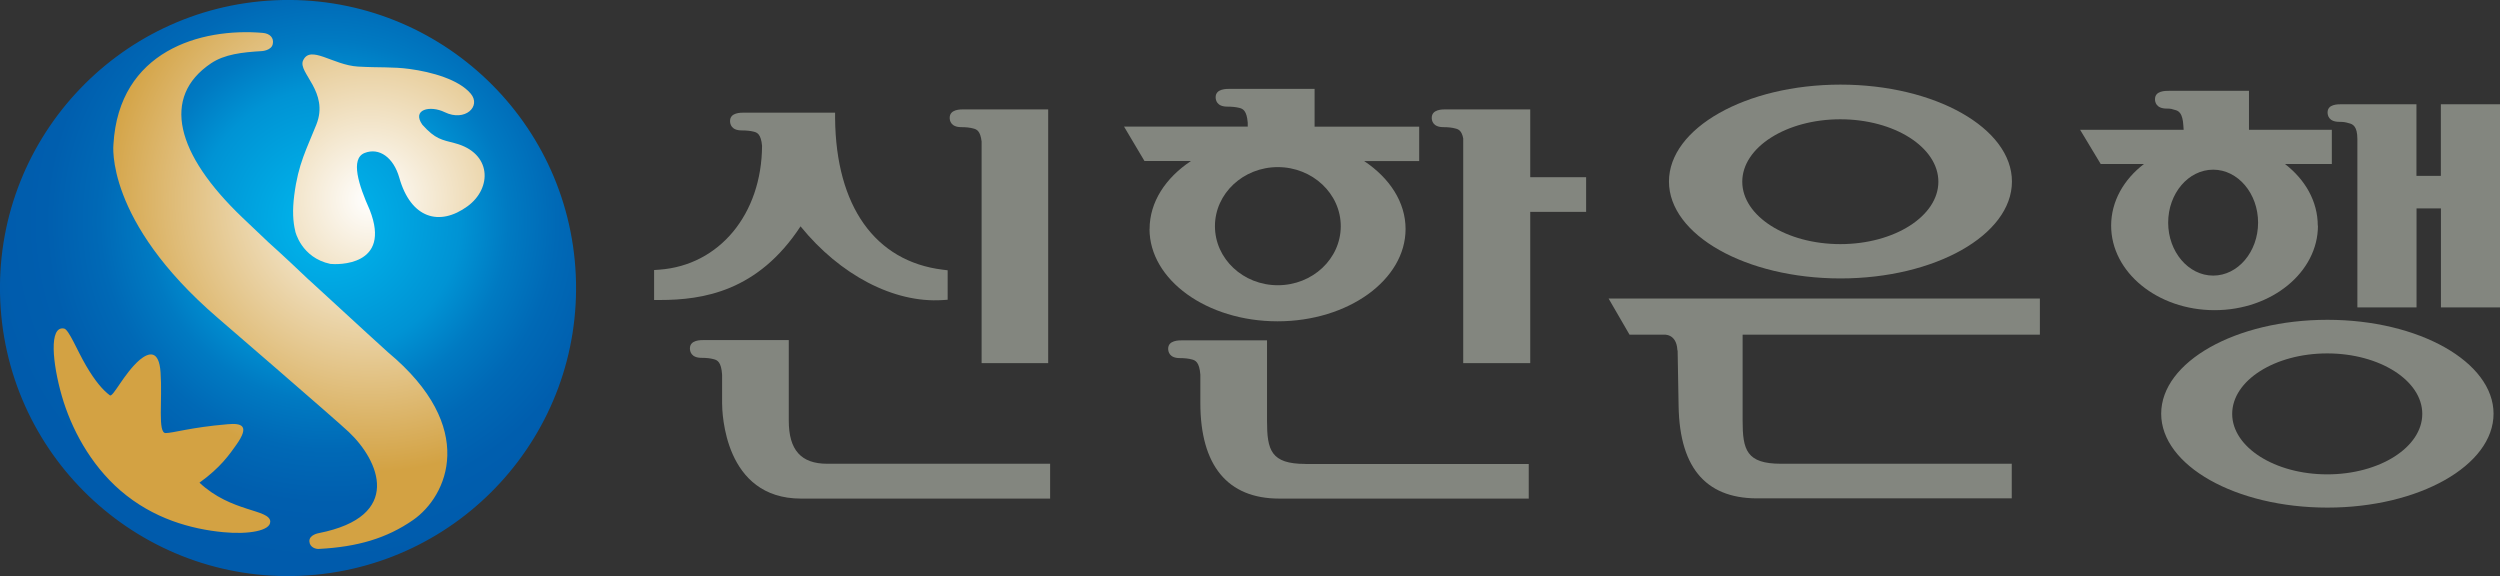 <?xml version="1.0" encoding="UTF-8"?>
<svg id="_레이어_2" data-name="레이어 2" xmlns="http://www.w3.org/2000/svg" xmlns:xlink="http://www.w3.org/1999/xlink" viewBox="0 0 282.75 65.16">
  <rect x="0" y="0" width="282.75" height="65.16" fill="#333333" stroke="none"/>
  <defs>
    <style>
      .cls-1 {
        fill: #83867f;
      }

      .cls-2 {
        fill: url(#radial-gradient-2);
      }

      .cls-3 {
        fill: url(#radial-gradient);
      }
    </style>
    <radialGradient id="radial-gradient" cx="539.68" cy="-429.2" fx="539.68" fy="-429.2" r="62.9" gradientTransform="translate(-222.59 232.86) scale(.49)" gradientUnits="userSpaceOnUse">
      <stop offset="0" stop-color="#fff"/>
      <stop offset="1" stop-color="#d3a243"/>
    </radialGradient>
    <radialGradient id="radial-gradient-2" cx="539.08" cy="-428.86" fx="539.08" fy="-428.86" r="138.82" gradientTransform="translate(-227.01 235.13) scale(.49)" gradientUnits="userSpaceOnUse">
      <stop offset="0" stop-color="#00b9ef"/>
      <stop offset=".22" stop-color="#0093d4"/>
      <stop offset=".3" stop-color="#007ac2"/>
      <stop offset=".38" stop-color="#0069b6"/>
      <stop offset=".47" stop-color="#005eae"/>
      <stop offset=".57" stop-color="#005bac"/>
    </radialGradient>
  </defs>
  <g id="_레이어_1-2" data-name="레이어 1">
    <g>
      <path class="cls-3" d="m31.13.47C13.39,1.27-.34,16.3.47,34.03c.8,17.73,15.83,31.46,33.56,30.66,17.74-.8,31.46-15.83,30.66-33.56C63.89,13.39,48.86-.33,31.13.47h0Z"/>
      <path class="cls-2" d="m31.11.03C13.13.85-.78,16.08.03,34.05c.81,17.97,16.04,31.89,34.02,31.07,17.97-.82,31.88-16.04,31.07-34.02C64.31,13.14,49.08-.78,31.11.03h0Zm3.82,31.61c5.79,5.34,8.96,8.21,8.96,8.21,10.21,8.5,6.72,16.27,2.82,18.97-2.97,2.06-6.27,3.03-10.59,3.26-.39.05-1.1-.17-1.13-.86-.03-.74,1.05-.92,1.05-.92,9.64-1.9,6.82-8.22,3.41-11.44-1.43-1.36-14.85-12.93-14.85-12.93-12.79-11.01-11.77-19.61-11.77-19.61.62-10.58,9.88-13.2,16.89-12.6.82.07,1.28.57,1.13,1.26-.15.74-1.24.8-1.24.8-2.23.13-4.22.36-5.74,1.38-5.65,3.8-3.98,10.26,3.55,17.45.95.91,1.95,1.86,2.98,2.83,0,0,1.51,1.33,4.52,4.2Zm-4.37,27.35c.06,1.03-2.45,1.48-5.31,1.2-3.6-.35-7.9-1.49-11.64-4.72-3.44-2.98-5.57-7.07-6.61-10.66-1.06-3.68-1.5-7.99.25-7.65.54.11,1.47,2.47,2.48,4.19,1.04,1.78,1.9,2.76,2.69,3.36.36.27,1.59-2.46,3.38-4.01,1.04-.86,2.18-1.15,2.36,1.41.22,3.14-.34,6.87.57,6.87.86,0,2.79-.64,7.03-1,1.59-.14,2.5.16.98,2.31-.76,1.07-1.78,2.58-4.18,4.3,3.6,3.38,7.93,2.97,8.01,4.4Zm2.84-32.83c-.27-1.06-.34-2.39-.12-4.09.45-3.56,1.41-5.23,2.5-7.98,1.47-3.7-2.1-5.87-1.51-7.23.81-1.84,3.37.5,6.21.67,2.45.14,3.93.01,5.84.27,2.53.34,5.57,1.2,6.91,2.78,1.24,1.45-.65,3.22-2.93,2.11-1.66-.81-3.76-.31-2.53,1.42,1.48,1.65,2.19,1.69,3.69,2.09,4.15,1.09,4.23,5.06,1.43,7.12-3.2,2.34-6.43,1.37-7.73-3.22-.65-2.29-2.27-3.45-3.92-2.8-1.65.65-.67,3.66.58,6.45,2.51,6.4-3.72,6.18-4.45,6.1-3.31-.7-3.98-3.7-3.98-3.7Z"/>
      <g>
        <path class="cls-1" d="m90.55,25.61c4.47,5.5,10.54,8.68,16.04,8.33l.59-.04v-3.33l-.56-.07c-7.64-.94-12.08-7.18-12.17-17.12v-.64h-10.23c-.46,0-1.65-.02-1.65.95,0,.32.13,1.06,1.31,1.06.53,0,1.01.05,1.36.14.42.1.83.3.95,1.6-.04,7.73-4.83,13.52-11.62,14.01l-.59.04v3.39h.63c4.91,0,11.11-.97,15.94-8.34Z"/>
        <path class="cls-1" d="m93.55,52.45c-2.96,0-4.34-1.56-4.34-4.88v-9.11h-9.53c-.45,0-1.65-.02-1.65.95,0,.32.13,1.06,1.31,1.06.54,0,1,.05,1.36.15.44.1.88.32.97,1.77,0-.04,0,3.19,0,3.19,0,1.11.25,10.81,8.92,10.81h28.18v-3.94h-25.21Z"/>
        <path class="cls-1" d="m109.06,12.37c-.45,0-1.65-.02-1.65.96,0,.31.13,1.05,1.31,1.05.54,0,1,.05,1.35.15.4.09.81.28.95,1.47v25.07h7.53V12.37h-9.49Z"/>
        <path class="cls-1" d="m130.01,25.9c0,5.75,6.49,10.44,14.48,10.44s14.48-4.69,14.48-10.44c0-3.04-1.81-5.77-4.68-7.68h6.22v-3.89h-11.83v-4.28h-9.54c-.45,0-1.65-.02-1.65.95,0,.32.13,1.06,1.31,1.06.53,0,1,.05,1.36.14.42.1.85.31.96,1.68,0-.02,0,.2,0,.44h-13.99l2.31,3.89h5.26c-2.88,1.91-4.68,4.65-4.68,7.68Zm14.51,6.36c-3.92,0-7.11-2.99-7.11-6.68s3.2-6.68,7.11-6.68,7.12,2.99,7.12,6.68-3.19,6.68-7.12,6.68Z"/>
        <path class="cls-1" d="m147.64,52.47c-3.91,0-4.34-1.56-4.34-4.89v-9.09h-9.53c-.45,0-1.65-.01-1.65.95,0,.32.13,1.06,1.31,1.06.53,0,1,.05,1.36.15.42.1.86.31.97,1.72,0-.05,0,3.21,0,3.21,0,7.07,3.08,10.81,8.92,10.81h28.22v-3.91h-25.26Z"/>
        <path class="cls-1" d="m179.39,23.96v-3.92h-6.32v-7.67h-9.49c-.45,0-1.65-.02-1.65.96,0,.31.13,1.05,1.31,1.05.53,0,1,.05,1.35.15.36.08.73.24.9,1.12v25.42h7.58v-17.11h6.32Z"/>
        <path class="cls-1" d="m262.14,25.52c0-2.75-1.43-5.22-3.71-6.97h5.3v-3.87h-9.37v-4.41h-8.97c-.54,0-1.66,0-1.66.95,0,.32.13,1.06,1.32,1.06.54,0,.56.05.92.15.43.1.89.33.97,1.8l.03.45h-11.71l2.33,3.87h4.89c-2.28,1.74-3.71,4.22-3.71,6.97,0,5.27,5.24,9.56,11.7,9.56s11.69-4.29,11.69-9.56Zm-16.92-.34c0-3.31,2.29-5.99,5.09-5.99s5.08,2.69,5.08,5.99-2.28,5.99-5.08,5.99-5.09-2.69-5.09-5.99Z"/>
        <path class="cls-1" d="m263.23,36.17c-10.37,0-18.8,4.76-18.8,10.62s8.43,10.62,18.8,10.62,18.79-4.77,18.79-10.62-8.43-10.62-18.79-10.62Zm-.02,17.48c-5.92,0-10.75-3.07-10.75-6.84s4.82-6.84,10.75-6.84,10.75,3.07,10.75,6.84-4.82,6.84-10.75,6.84Z"/>
        <path class="cls-1" d="m208.16,9.57c-10.7,0-19.4,4.92-19.4,10.96s8.7,10.96,19.4,10.96,19.39-4.92,19.39-10.96-8.7-10.96-19.39-10.96Zm-.02,18.04c-6.11,0-11.09-3.17-11.09-7.06s4.98-7.06,11.09-7.06,11.09,3.17,11.09,7.06-4.97,7.06-11.09,7.06Z"/>
        <path class="cls-1" d="m282.75,11.79h-6.69v8.1h-2.76v-8.1h-8.4c-.53,0-1.65-.01-1.65.93,0,.32.13,1.06,1.32,1.06.54,0,.72.05,1.07.15.44.1.98.31.98,1.8v19.04h6.69v-11.2h2.76v11.2h6.69V11.79Z"/>
        <path class="cls-1" d="m189.74,39.63s.08,4.11.11,6.29c.12,7.27,3.34,10.61,9.34,10.44h28.34v-3.91h-26.1c-3.91,0-4.34-1.57-4.34-4.89v-9.71h.4s33.22,0,33.22,0v-4.09s-48.78,0-48.78,0l2.37,4.09h3.87s1.43-.16,1.54,1.71v.07Z"/>
      </g>
    </g>
  </g>
</svg>